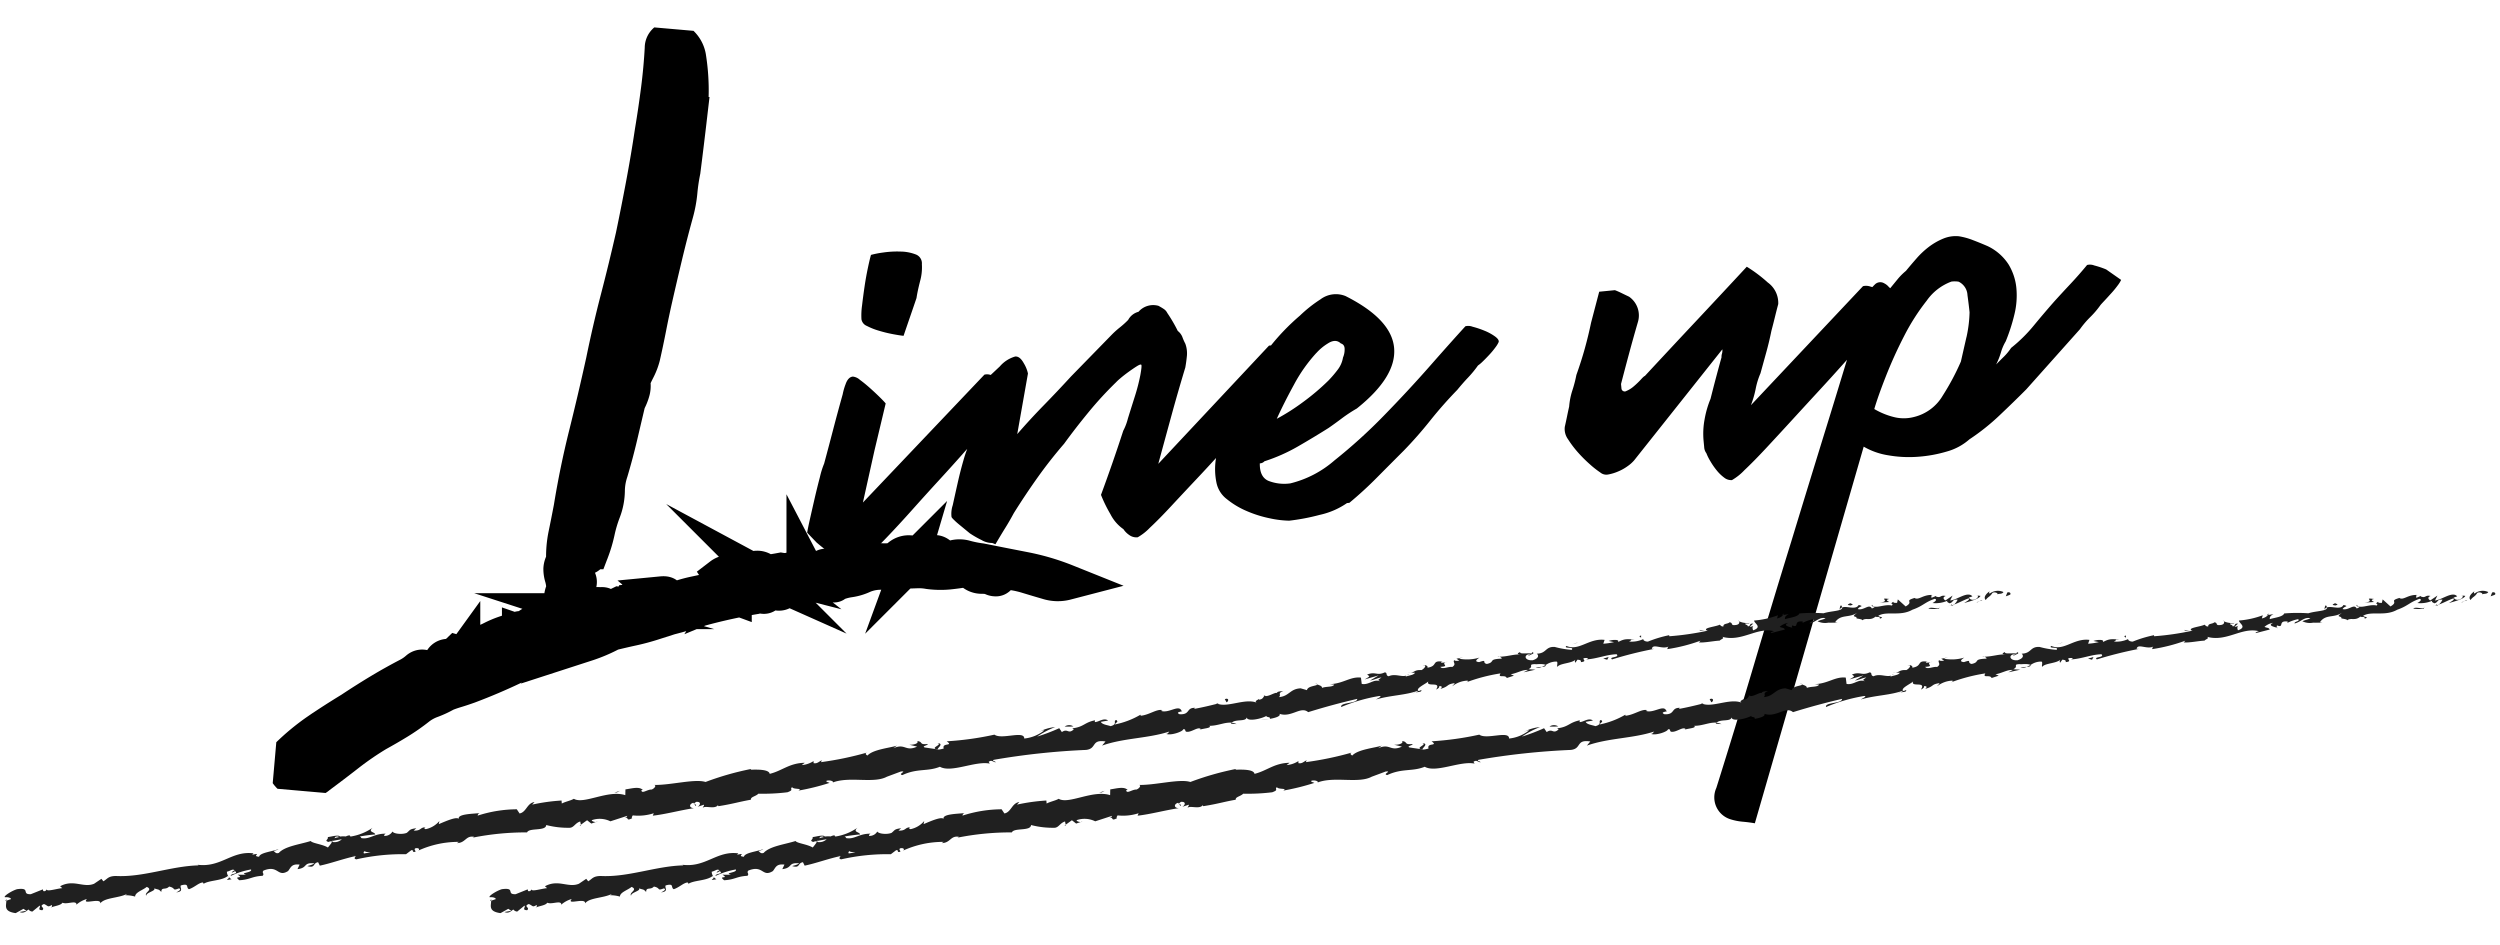 <svg xmlns="http://www.w3.org/2000/svg" xmlns:xlink="http://www.w3.org/1999/xlink" width="139.17" height="52.604" viewBox="0 0 139.17 52.604">
  <defs>
    <clipPath id="clip-path">
      <rect id="長方形_376" data-name="長方形 376" width="100.062" height="44.051" fill="none" stroke="rgba(0,0,0,0)" stroke-width="1"/>
    </clipPath>
    <clipPath id="clip-path-2">
      <rect id="長方形_382" data-name="長方形 382" width="111.915" height="16.228" fill="none"/>
    </clipPath>
  </defs>
  <g id="グループ_272" data-name="グループ 272" transform="translate(-1031.306 -953.94)">
    <g id="グループ_271" data-name="グループ 271" transform="translate(1050.302 953.94) rotate(5)">
      <g id="グループ_253" data-name="グループ 253" transform="translate(0 0.001)" clip-path="url(#clip-path)">
        <path id="パス_564" data-name="パス 564" d="M38.642,28.469a6.291,6.291,0,0,1-.891-.1,1.182,1.182,0,0,0-.921.218c-.139.056-.267.006-.387-.151q-.392-.419-.708.043a.377.377,0,0,1-.235.178l-.259.049c-.005-.029.01-.062.048-.1a.729.729,0,0,0,.092-.107c.023-.034.034-.058.031-.073s-.065-.025-.185-.032a4.692,4.692,0,0,0-.608-.02.8.8,0,0,0-.551.282.6.6,0,0,1,.333-.13,2.866,2.866,0,0,0,.35-.043q.44-.039.246.356c-.156-.031-.246,0-.273.1a.212.212,0,0,1-.17.167.474.474,0,0,1-.29-.236q-.1-.182-.388-.039a2.715,2.715,0,0,1-.76.12,1.3,1.3,0,0,0-.771.3,2.751,2.751,0,0,1-.971.428,1.788,1.788,0,0,1-1.12-.125q-.241-.088-.345.065c-.124.292-.3.437-.523.434a1.53,1.53,0,0,0-.665.147.207.207,0,0,1,.132-.249c.109-.051.123-.142.038-.275a1.637,1.637,0,0,0-.64.165,1.264,1.264,0,0,1-.648.122c-.312.088-.619.161-.921.218s-.61.129-.921.218q-.006-.267.318-.328a1.47,1.47,0,0,1,.556-.015.56.56,0,0,0-.564-.029,1.354,1.354,0,0,1-.576.153.9.9,0,0,1-.6.157.773.773,0,0,0-.589.2c.079.1.159.134.241.089a.827.827,0,0,1,.251-.092.9.9,0,0,0,.428-.1.353.353,0,0,1,.417.078l-.691.13c-.042.1-.1.146-.174.145a.3.3,0,0,0-.19.058c.142.122.188.211.139.264a.8.8,0,0,1-.282.165q-.77.189-1.531.422a7.685,7.685,0,0,0-1.491.638A.3.3,0,0,1,21.388,32q.071-.214-.274-.15.1.07-.019.138l-.6.114a1.034,1.034,0,0,1-.581.243l-.476.089a.326.326,0,0,1-.274.208,3.239,3.239,0,0,1-.358,0q-.322.195-.916.485a1.234,1.234,0,0,1-.98.14q.062-.146.178-.123a.171.171,0,0,0,.186-.08.438.438,0,0,1,.519-.1.278.278,0,0,1,.1-.085.1.1,0,0,0,.045-.12c-.005-.029-.08-.03-.224,0a.444.444,0,0,0-.451.219.742.742,0,0,0-.5.093,1.35,1.35,0,0,1-.438.172c0-.15,0-.3.005-.448a2.376,2.376,0,0,1,.048-.456,6.7,6.7,0,0,1,.073-.685c.034-.216-.124-.379-.473-.493.043-.247.08-.485.112-.714s.054-.465.069-.707c.068.047.1.085.11.114.13.214.268.315.415.3s.244-.128.293-.345a7.617,7.617,0,0,0,.233-1.14,7.555,7.555,0,0,1,.233-1.14,3.275,3.275,0,0,0,.122-1.141,3.49,3.49,0,0,1,.086-1.09q.21-1.024.356-2.036t.3-2.07l.043-.008a2.7,2.7,0,0,0,.131-.494,1.14,1.14,0,0,0-.058-.548q.115-.334.253-.674a3.465,3.465,0,0,0,.2-.709q.113-.826.2-1.649t.2-1.649q.17-1.24.348-2.436t.4-2.4a6.763,6.763,0,0,0,.113-1.184,10.826,10.826,0,0,1,.069-1.177q.062-1.577.106-3.129A11.759,11.759,0,0,0,19.98,2a1.347,1.347,0,0,0-.611-.869.5.5,0,0,0-.572-.071.478.478,0,0,0-.286.5q.038,1.157-.01,2.329t-.14,2.352q-.087,1.449-.233,2.93t-.319,2.946q-.246,1.791-.542,3.546t-.5,3.539q-.275,2.11-.6,4.163T15.688,27.5q-.078.776-.164,1.507a6,6,0,0,0,.009,1.475.827.827,0,0,0-.117.446,1.516,1.516,0,0,0,.1.428,2.584,2.584,0,0,1,.129.446.876.876,0,0,1-.013.4,1.071,1.071,0,0,0-.039.388c.009.133.02.265.03.4a.643.643,0,0,1-.086.374.692.692,0,0,1-.4.275.928.928,0,0,1,.082.32.286.286,0,0,1-.076.193c-.05.054-.166.068-.35.043-.065.131-.151.192-.256.183a1.2,1.2,0,0,0-.333.018,1.6,1.6,0,0,1,.565-.33c.052-.04.11-.087.174-.145s.036-.089-.085-.1a1.876,1.876,0,0,0-.989.454c-.047.068-.037.119.029.151a.291.291,0,0,0,.185.032l.016.086a.687.687,0,0,0-.169.054.737.737,0,0,1-.169.054.212.212,0,0,1-.182.1.208.208,0,0,0-.183.1.089.089,0,0,1-.069-.009.088.088,0,0,0-.069-.009c.036-.126.092-.181.17-.166a.236.236,0,0,0,.195-.037c-.085-.134-.163-.186-.231-.158a2.078,2.078,0,0,0-.225.109,5.4,5.4,0,0,0-1.236.568,5.487,5.487,0,0,1-1.192.559.807.807,0,0,0-.23.2c-.073.088-.039.194.1.316l-.259.049a.13.13,0,0,1-.078.059l-.235.178c-.1-.07-.12-.119-.051-.147a.4.4,0,0,0,.174-.145.14.14,0,0,0-.111-.114.734.734,0,0,1-.49.249q-.307.035-.371.405l.274-.208q.117-.089.33.095a.46.46,0,0,0-.316.1c-.119.082-.231.162-.335.242s-.2.15-.3.212a.2.2,0,0,1-.241.023q-.412-.281-.655-.034a2.663,2.663,0,0,1-.444.374q-.8.508-1.547,1.051T4.437,39.771q-.9.661-1.719,1.33A12.487,12.487,0,0,0,1.17,42.622a.618.618,0,0,0-.086.732,1,1,0,0,0,.825.583,1.187,1.187,0,0,0,1.052-.354q.767-.68,1.491-1.354A16.835,16.835,0,0,1,6,40.953q.557-.373,1.087-.764A11.364,11.364,0,0,0,8.151,39.3a2.744,2.744,0,0,1,.7-.466,5.389,5.389,0,0,0,.747-.431c.19-.1.39-.185.6-.269s.421-.177.642-.278q1.231-.59,2.4-1.278a12.3,12.3,0,0,1,2.518-1.122q.718-.224,1.4-.509a8.661,8.661,0,0,0,1.362-.726q.589-.2,1.139-.371t1.13-.414a8.242,8.242,0,0,1,.87-.365q.42-.145.836-.313a30.54,30.54,0,0,1,3.792-1.249.987.987,0,0,1,.457-.064c.167.013.249-.144.247-.472-.016-.086,0-.105.057-.055a1.736,1.736,0,0,0,.184.144.468.468,0,0,0,.361.134.346.346,0,0,0,.3-.212q.247-.583.756-.5a2.8,2.8,0,0,0,.973-.183,1.046,1.046,0,0,1,.994.171.039.039,0,0,0,.035-.051,3.094,3.094,0,0,1,.792-.305,2.655,2.655,0,0,0,.749-.3,2.528,2.528,0,0,1,1.155-.284,3.345,3.345,0,0,0,1.128-.189c.235-.015.462-.036.681-.061a3.043,3.043,0,0,1,.648-.01,4.895,4.895,0,0,0,1.1-.073q.519-.1,1.072-.246a.785.785,0,0,0,.257.175.768.768,0,0,0,.52.148,2.214,2.214,0,0,1,.538.011.418.418,0,0,0,.258.063c.1,0,.17-.085.2-.239a1.474,1.474,0,0,1,.817-.176,5.568,5.568,0,0,1,.735.108q.56.119,1.14.233a1.86,1.86,0,0,0,1.04-.061,12.86,12.86,0,0,0-2.418-.485q-1.231-.128-2.42-.262M16.458,26.6q.118-1.274.366-2.574.094-.689.189-1.377a7.1,7.1,0,0,1,.326-1.359c.027-.333.068-.668.124-1.007a5.293,5.293,0,0,1,.262-.989,2.333,2.333,0,0,1,.015-.987q.114-.468.24-.985a1.45,1.45,0,0,1-.007-.513c.027-.169.054-.346.079-.53.012-.092.025-.184.038-.275a.4.4,0,0,1,.175-.257.252.252,0,0,1-.088-.229,1.307,1.307,0,0,1,.085-.262,2.885,2.885,0,0,1,.118-.559.645.645,0,0,1,.04-.5.613.613,0,0,1,0-.268c.07-.1.113-.111.13-.024.119.157.128.289.03.4-.013.092-.027.177-.041.254s-.031.162-.042.254q-.011.181-.024.586t-.151.386a.214.214,0,0,1,.066.234c-.03.08-.065.169-.107.266q-.04.5-.143,1.145a1.263,1.263,0,0,1-.075.909,2.114,2.114,0,0,0-.2.933.683.683,0,0,1-.041.5.321.321,0,0,0,.035.306.269.269,0,0,1-.008.315.184.184,0,0,0-.019.138.444.444,0,0,1-.033.3.751.751,0,0,0-.086.262l-.035.051a.389.389,0,0,0-.076.193.4.4,0,0,1-.075.194q-.113.826-.184,1.645a13.759,13.759,0,0,1-.234,1.61q-.177.972-.286,1.933t-.242,1.925l-.137.7a.692.692,0,0,0-.162-.149q.066-1.309.186-2.585m-1.934,8.282-.433.081a.858.858,0,0,1-.494.227q.029-.319.478-.314l.365-.2a.252.252,0,0,1,.181.01c.05.109.018.176-.1.2m3.123-1.236a.359.359,0,0,1-.272-.016c.03-.155.1-.22.21-.2a.662.662,0,0,0,.25.02l.032.173a.352.352,0,0,0-.22.019m1.183-.49c-.035.051-.076.111-.123.18a.648.648,0,0,0-.437.059.466.466,0,0,1-.453-.027.693.693,0,0,1,.469-.244.837.837,0,0,0,.476-.2c.079.1.1.183.067.234m2.483-.713a.882.882,0,0,0-.483.046,2.983,2.983,0,0,1-.467.133,1.151,1.151,0,0,0-.61.2.648.648,0,0,1-.643.031.988.988,0,0,1,.6-.247,1.2,1.2,0,0,0,.611-.2c.138-.056.271-.1.4-.142s.26-.086.4-.142l.18.123q.077.053.015.2m3.8-.826a.393.393,0,0,0-.285.031q.1-.2.53-.278-.082.283-.245.247m-.009-.647.392-.3q.156-.12.414.057a1.262,1.262,0,0,1-.805.241m2.408-.52q-.5.2-.55.17l-.864.162c.03-.155.092-.226.184-.213a.835.835,0,0,0,.267-.006c.036-.126.109-.17.222-.131a.256.256,0,0,0,.281-.053,1.8,1.8,0,0,1,1.107-.3,1.962,1.962,0,0,1-.646.367m5.443-1.269q.278-.186.432-.081l.032.173c-.105.079-.259.048-.465-.092" transform="translate(-0.45 -0.45)" stroke="rgba(0,0,0,0)" stroke-width="1"/>
        <path id="パス_565" data-name="パス 565" d="M38.642,28.469a6.291,6.291,0,0,1-.891-.1,1.182,1.182,0,0,0-.921.218c-.139.056-.267.006-.387-.151q-.392-.419-.708.043a.377.377,0,0,1-.235.178l-.259.049c-.005-.029.01-.062.048-.1a.729.729,0,0,0,.092-.107c.023-.034.034-.058.031-.073s-.065-.025-.185-.032a4.692,4.692,0,0,0-.608-.02.8.8,0,0,0-.551.282.6.6,0,0,1,.333-.13,2.866,2.866,0,0,0,.35-.043q.44-.039.246.356c-.156-.031-.246,0-.273.1a.212.212,0,0,1-.17.167.474.474,0,0,1-.29-.236q-.1-.182-.388-.039a2.715,2.715,0,0,1-.76.12,1.3,1.3,0,0,0-.771.3,2.751,2.751,0,0,1-.971.428,1.788,1.788,0,0,1-1.12-.125q-.241-.088-.345.065c-.124.292-.3.437-.523.434a1.53,1.53,0,0,0-.665.147.207.207,0,0,1,.132-.249c.109-.051.123-.142.038-.275a1.637,1.637,0,0,0-.64.165,1.264,1.264,0,0,1-.648.122c-.312.088-.619.161-.921.218s-.61.129-.921.218q-.006-.267.318-.328a1.47,1.47,0,0,1,.556-.015.56.56,0,0,0-.564-.029,1.354,1.354,0,0,1-.576.153.9.9,0,0,1-.6.157.773.773,0,0,0-.589.2c.079.1.159.134.241.089a.827.827,0,0,1,.251-.092.9.9,0,0,0,.428-.1.353.353,0,0,1,.417.078l-.691.13c-.042.1-.1.146-.174.145a.3.3,0,0,0-.19.058c.142.122.188.211.139.264a.8.8,0,0,1-.282.165q-.77.189-1.531.422a7.685,7.685,0,0,0-1.491.638A.3.3,0,0,1,21.388,32q.071-.214-.274-.15.1.07-.019.138l-.6.114a1.034,1.034,0,0,1-.581.243l-.476.089a.326.326,0,0,1-.274.208,3.239,3.239,0,0,1-.358,0q-.322.195-.916.485a1.234,1.234,0,0,1-.98.14q.062-.146.178-.123a.171.171,0,0,0,.186-.08.438.438,0,0,1,.519-.1.278.278,0,0,1,.1-.085.1.1,0,0,0,.045-.12c-.005-.029-.08-.03-.224,0a.444.444,0,0,0-.451.219.742.742,0,0,0-.5.093,1.35,1.35,0,0,1-.438.172c0-.15,0-.3.005-.448a2.376,2.376,0,0,1,.048-.456,6.7,6.7,0,0,1,.073-.685c.034-.216-.124-.379-.473-.493.043-.247.08-.485.112-.714s.054-.465.069-.707c.068.047.1.085.11.114.13.214.268.315.415.3s.244-.128.293-.345a7.617,7.617,0,0,0,.233-1.14,7.555,7.555,0,0,1,.233-1.14,3.275,3.275,0,0,0,.122-1.141,3.49,3.49,0,0,1,.086-1.09q.21-1.024.356-2.036t.3-2.07l.043-.008a2.7,2.7,0,0,0,.131-.494,1.14,1.14,0,0,0-.058-.548q.115-.334.253-.674a3.465,3.465,0,0,0,.2-.709q.113-.826.2-1.649t.2-1.649q.17-1.24.348-2.436t.4-2.4a6.763,6.763,0,0,0,.113-1.184,10.826,10.826,0,0,1,.069-1.177q.062-1.577.106-3.129A11.759,11.759,0,0,0,19.98,2a1.347,1.347,0,0,0-.611-.869.5.5,0,0,0-.572-.071.478.478,0,0,0-.286.5q.038,1.157-.01,2.329t-.14,2.352q-.087,1.449-.233,2.93t-.319,2.946q-.246,1.791-.542,3.546t-.5,3.539q-.275,2.11-.6,4.163T15.688,27.5q-.078.776-.164,1.507a6,6,0,0,0,.009,1.475.827.827,0,0,0-.117.446,1.516,1.516,0,0,0,.1.428,2.584,2.584,0,0,1,.129.446.876.876,0,0,1-.013.4,1.071,1.071,0,0,0-.039.388c.009.133.02.265.03.4a.643.643,0,0,1-.086.374.692.692,0,0,1-.4.275.928.928,0,0,1,.082.32.286.286,0,0,1-.076.193c-.05.054-.166.068-.35.043-.065.131-.151.192-.256.183a1.2,1.2,0,0,0-.333.018,1.6,1.6,0,0,1,.565-.33c.052-.04.11-.087.174-.145s.036-.089-.085-.1a1.876,1.876,0,0,0-.989.454c-.047.068-.037.119.029.151a.291.291,0,0,0,.185.032l.016.086a.687.687,0,0,0-.169.054.737.737,0,0,1-.169.054.212.212,0,0,1-.182.1.208.208,0,0,0-.183.1.089.089,0,0,1-.069-.009.088.088,0,0,0-.069-.009c.036-.126.092-.181.17-.166a.236.236,0,0,0,.195-.037c-.085-.134-.163-.186-.231-.158a2.078,2.078,0,0,0-.225.109,5.4,5.4,0,0,0-1.236.568,5.487,5.487,0,0,1-1.192.559.807.807,0,0,0-.23.2c-.073.088-.039.194.1.316l-.259.049a.13.13,0,0,1-.078.059l-.235.178c-.1-.07-.12-.119-.051-.147a.4.4,0,0,0,.174-.145.14.14,0,0,0-.111-.114.734.734,0,0,1-.49.249q-.307.035-.371.405l.274-.208q.117-.089.33.095a.46.46,0,0,0-.316.1c-.119.082-.231.162-.335.242s-.2.15-.3.212a.2.2,0,0,1-.241.023q-.412-.281-.655-.034a2.663,2.663,0,0,1-.444.374q-.8.508-1.547,1.051T4.437,39.771q-.9.661-1.719,1.33A12.487,12.487,0,0,0,1.17,42.622a.618.618,0,0,0-.086.732,1,1,0,0,0,.825.583,1.187,1.187,0,0,0,1.052-.354q.767-.68,1.491-1.354A16.835,16.835,0,0,1,6,40.953q.557-.373,1.087-.764A11.364,11.364,0,0,0,8.151,39.3a2.744,2.744,0,0,1,.7-.466,5.389,5.389,0,0,0,.747-.431c.19-.1.39-.185.6-.269s.421-.177.642-.278q1.231-.59,2.4-1.278a12.3,12.3,0,0,1,2.518-1.122q.718-.224,1.4-.509a8.661,8.661,0,0,0,1.362-.726q.589-.2,1.139-.371t1.13-.414a8.242,8.242,0,0,1,.87-.365q.42-.145.836-.313a30.54,30.54,0,0,1,3.792-1.249.987.987,0,0,1,.457-.064c.167.013.249-.144.247-.472-.016-.086,0-.105.057-.055a1.736,1.736,0,0,0,.184.144.468.468,0,0,0,.361.134.346.346,0,0,0,.3-.212q.247-.583.756-.5a2.8,2.8,0,0,0,.973-.183,1.046,1.046,0,0,1,.994.171.039.039,0,0,0,.035-.051,3.094,3.094,0,0,1,.792-.305,2.655,2.655,0,0,0,.749-.3,2.528,2.528,0,0,1,1.155-.284,3.345,3.345,0,0,0,1.128-.189c.235-.015.462-.036.681-.061a3.043,3.043,0,0,1,.648-.01,4.895,4.895,0,0,0,1.1-.073q.519-.1,1.072-.246a.785.785,0,0,0,.257.175.768.768,0,0,0,.52.148,2.214,2.214,0,0,1,.538.011.418.418,0,0,0,.258.063c.1,0,.17-.085.2-.239a1.474,1.474,0,0,1,.817-.176,5.568,5.568,0,0,1,.735.108q.56.119,1.14.233a1.86,1.86,0,0,0,1.04-.061,12.86,12.86,0,0,0-2.418-.485Q39.831,28.6,38.642,28.469ZM16.458,26.6q.118-1.274.366-2.574.094-.689.189-1.377a7.1,7.1,0,0,1,.326-1.359c.027-.333.068-.668.124-1.007a5.293,5.293,0,0,1,.262-.989,2.333,2.333,0,0,1,.015-.987q.114-.468.24-.985a1.45,1.45,0,0,1-.007-.513c.027-.169.054-.346.079-.53.012-.092.025-.184.038-.275a.4.4,0,0,1,.175-.257.252.252,0,0,1-.088-.229,1.307,1.307,0,0,1,.085-.262,2.885,2.885,0,0,1,.118-.559.645.645,0,0,1,.04-.5.613.613,0,0,1,0-.268c.07-.1.113-.111.13-.024.119.157.128.289.03.4-.013.092-.027.177-.041.254s-.031.162-.042.254q-.011.181-.024.586t-.151.386a.214.214,0,0,1,.066.234c-.03.08-.065.169-.107.266q-.04.5-.143,1.145a1.263,1.263,0,0,1-.075.909,2.114,2.114,0,0,0-.2.933.683.683,0,0,1-.041.5.321.321,0,0,0,.035.306.269.269,0,0,1-.008.315.184.184,0,0,0-.019.138.444.444,0,0,1-.033.3.751.751,0,0,0-.086.262l-.035.051a.389.389,0,0,0-.076.193.4.4,0,0,1-.075.194q-.113.826-.184,1.645a13.759,13.759,0,0,1-.234,1.61q-.177.972-.286,1.933t-.242,1.925l-.137.7a.692.692,0,0,0-.162-.149Q16.338,27.872,16.458,26.6Zm-1.934,8.282-.433.081a.858.858,0,0,1-.494.227q.029-.319.478-.314l.365-.2a.252.252,0,0,1,.181.01C14.671,34.79,14.639,34.857,14.524,34.878Zm3.123-1.236a.359.359,0,0,1-.272-.016c.03-.155.1-.22.21-.2a.662.662,0,0,0,.25.02l.032.173A.352.352,0,0,0,17.647,33.643Zm1.183-.49c-.035.051-.076.111-.123.18a.648.648,0,0,0-.437.059.466.466,0,0,1-.453-.027.693.693,0,0,1,.469-.244.837.837,0,0,0,.476-.2C18.843,33.023,18.865,33.1,18.83,33.152Zm2.483-.713a.882.882,0,0,0-.483.046,2.983,2.983,0,0,1-.467.133,1.151,1.151,0,0,0-.61.2.648.648,0,0,1-.643.031.988.988,0,0,1,.6-.247,1.2,1.2,0,0,0,.611-.2c.138-.056.271-.1.4-.142s.26-.086.4-.142l.18.123Q21.375,32.294,21.313,32.44Zm3.8-.826a.393.393,0,0,0-.285.031q.1-.2.53-.278Q25.28,31.649,25.117,31.613Zm-.009-.647.392-.3q.156-.12.414.057A1.262,1.262,0,0,1,25.108,30.967Zm2.408-.52q-.5.2-.55.17l-.864.162c.03-.155.092-.226.184-.213a.835.835,0,0,0,.267-.006c.036-.126.109-.17.222-.131a.256.256,0,0,0,.281-.053,1.8,1.8,0,0,1,1.107-.3A1.962,1.962,0,0,1,27.516,30.447Zm5.443-1.269q.278-.186.432-.081l.032.173C33.319,29.349,33.165,29.319,32.959,29.178Z" transform="translate(-0.45 -0.45)" fill="none" stroke="#000" stroke-miterlimit="10" stroke-width="2"/>
        <path id="パス_566" data-name="パス 566" d="M56.285,51.579c-.15,0-.29,0-.423.013a.952.952,0,0,0-.5.3,5.261,5.261,0,0,1,.544-.08.575.575,0,0,0,.382-.228" transform="translate(-24.918 -23.217)" stroke="rgba(0,0,0,0)" stroke-width="1"/>
        <path id="パス_567" data-name="パス 567" d="M54.962,51.844a1.225,1.225,0,0,0-.3-.056.321.321,0,0,0-.225.11l.032.173a.431.431,0,0,0,.494-.227" transform="translate(-24.503 -23.312)" stroke="rgba(0,0,0,0)" stroke-width="1"/>
        <path id="パス_568" data-name="パス 568" d="M33.751,56.616q-.264.026-.328.4a2.421,2.421,0,0,0,.5-.184l.281-.053a.911.911,0,0,0,.273-.1.334.334,0,0,0,.29-.122.329.329,0,0,1,.29-.122,3.706,3.706,0,0,0,.632-.208,9.63,9.63,0,0,0,2.32-.749c-.126-.036-.229-.068-.309-.1a.4.4,0,0,0-.207-.028,12.477,12.477,0,0,1-1.65.623q-.826.245-1.667.537a1.39,1.39,0,0,1-.428.1" transform="translate(-15.045 -24.915)" stroke="rgba(0,0,0,0)" stroke-width="1"/>
        <path id="パス_569" data-name="パス 569" d="M53.032,52.125a1.643,1.643,0,0,1-.657.079,1.41,1.41,0,0,0-.691.13,1.337,1.337,0,0,0,1.348-.208" transform="translate(-23.265 -23.463)" stroke="rgba(0,0,0,0)" stroke-width="1"/>
        <path id="パス_570" data-name="パス 570" d="M58.232,51.284a.479.479,0,0,1-.233.067.459.459,0,0,0-.234.066c.228.106.384.062.467-.133" transform="translate(-26.002 -23.085)" stroke="rgba(0,0,0,0)" stroke-width="1"/>
        <path id="パス_571" data-name="パス 571" d="M55.585,24.717a3.631,3.631,0,0,0,.688.206,7.192,7.192,0,0,0,.783.122c.258.026.462.04.612.042q.126-.515.267-1.079t.267-1.079q.021-.362.114-.939a2.875,2.875,0,0,0,.02-.966.527.527,0,0,0-.387-.509,2.422,2.422,0,0,0-.843-.087,5.379,5.379,0,0,0-.959.135,5.271,5.271,0,0,0-.679.195q-.047.233-.108.736c-.041.337-.073.685-.094,1.046s-.037.716-.047,1.06a3.9,3.9,0,0,0,.034.777.488.488,0,0,0,.332.34" transform="translate(-24.854 -9.193)" stroke="rgba(0,0,0,0)" stroke-width="1"/>
        <path id="パス_572" data-name="パス 572" d="M65.565,26.731q-.682.889-1.374,1.734t-1.331,1.727l.3-3.412a1.839,1.839,0,0,0-.282-.551q-.251-.377-.51-.329a1.767,1.767,0,0,0-.8.62c-.179.2-.333.375-.467.521a.6.6,0,0,0-.35.013l-6.118,7.681.388-2.936.394-2.669q-.111-.114-.376-.332t-.577-.451c-.208-.155-.405-.289-.59-.4a.686.686,0,0,0-.408-.147c-.173.032-.294.183-.363.449a3.392,3.392,0,0,0-.114.581q-.2,1.067-.36,2.014t-.333,1.92a4.729,4.729,0,0,0-.169.77q-.107.624-.2,1.291t-.17,1.239c-.048.382-.068.588-.063.616q.375.332.589.516l.719.492q.154.106.664.434t.681.3A1.94,1.94,0,0,0,55,37.866q.484-.516,1.1-1.281t1.314-1.7q.7-.936,1.344-1.774T59.9,31.6c.093-.127.178-.241.258-.346a6.662,6.662,0,0,0-.156.663q-.115.581-.208,1.27t-.166,1.261a1.5,1.5,0,0,0-.012.651q.008.044.167.17c.1.085.217.168.338.25s.239.164.359.246l.23.158a5.532,5.532,0,0,0,.687.318,1.173,1.173,0,0,0,.6.111l.188.054c.172-.36.327-.68.47-.961s.274-.566.4-.858q.556-1.088,1.151-2.1t1.3-1.989q.545-.908,1.195-1.857a20.362,20.362,0,0,1,1.384-1.8,2.809,2.809,0,0,1,.222-.244q.188-.191.42-.392t.426-.349c.131-.1.213-.136.247-.114s.034.218,0,.582a10.379,10.379,0,0,1-.2,1.2q-.146.655-.278,1.26a3.1,3.1,0,0,1-.2.709q-.42,1.823-.923,3.663a7.681,7.681,0,0,0,.618,1.025,2.254,2.254,0,0,0,.793.768,1.18,1.18,0,0,0,.345.293.674.674,0,0,0,.487.087,2.969,2.969,0,0,0,.627-.588q.462-.511,1.076-1.3t1.317-1.679c.327-.413.636-.814.938-1.209a3.716,3.716,0,0,0,.143,1.364,1.529,1.529,0,0,0,.653.862,4.622,4.622,0,0,0,1.159.565,6.474,6.474,0,0,0,1.306.291,5.624,5.624,0,0,0,1.1.039,11.661,11.661,0,0,0,1.657-.468,4.267,4.267,0,0,0,1.463-.789l.13-.025a20.883,20.883,0,0,0,1.411-1.54q.729-.875,1.352-1.618.69-.845,1.318-1.791T87.051,25.6q.28-.411.533-.727a6.089,6.089,0,0,0,.492-.719,2.038,2.038,0,0,0,.245-.247c.11-.125.224-.266.345-.422a4.384,4.384,0,0,0,.3-.437,1.4,1.4,0,0,0,.146-.3c.013-.092-.065-.189-.233-.291a2.8,2.8,0,0,0-.61-.266,4.914,4.914,0,0,0-.679-.163.654.654,0,0,0-.4.009q-.682.889-1.769,2.368T83.093,27.4a29.158,29.158,0,0,1-2.511,2.709,5.845,5.845,0,0,1-2.337,1.49,2.419,2.419,0,0,1-1.237-.036c-.334-.116-.52-.424-.554-.925A.361.361,0,0,0,76.7,30.5a9.624,9.624,0,0,0,1.783-.984q.831-.581,1.614-1.176.347-.289.692-.6a8.289,8.289,0,0,1,.779-.616q2.049-1.951,1.775-3.532T80.4,20.945a1.424,1.424,0,0,0-1.375.3,7.5,7.5,0,0,0-1.064,1.005A12.305,12.305,0,0,0,76.5,24.046a.238.238,0,0,0-.114.026l-5.56,7.084q.241-1.342.494-2.732t.537-2.74c.019-.212.03-.431.032-.655a1.548,1.548,0,0,0-.147-.666,2.962,2.962,0,0,1-.2-.365.787.787,0,0,0-.28-.305,8.3,8.3,0,0,0-.67-.948.551.551,0,0,0-.218-.205c-.1-.056-.2-.1-.3-.146a1.079,1.079,0,0,0-1.083.427.908.908,0,0,0-.533.5,4.869,4.869,0,0,1-.428.46,5.021,5.021,0,0,0-.428.461m11.453,0a2.845,2.845,0,0,1,.584-.58q.41-.322.725-.069c.155.031.236.142.242.335a1.089,1.089,0,0,1-.052.435,1.523,1.523,0,0,1-.245.718,6.289,6.289,0,0,1-.443.62,12.613,12.613,0,0,1-1.3,1.317,11.927,11.927,0,0,1-1.388,1.066q.321-.91.791-1.983a8.616,8.616,0,0,1,1.083-1.859" transform="translate(-23.265 -9.399)" stroke="rgba(0,0,0,0)" stroke-width="1"/>
        <path id="パス_573" data-name="パス 573" d="M156.429,10.683a4.922,4.922,0,0,0-.68-.163.658.658,0,0,0-.4.008q-.387.566-.819,1.116t-.828,1.072q-.534.727-1.027,1.446a8.241,8.241,0,0,1-1.136,1.332,3.106,3.106,0,0,1-.351.514q-.184.214-.4.478a3.792,3.792,0,0,0,.206-.687,2.673,2.673,0,0,1,.214-.644,10.141,10.141,0,0,0,.345-1.5,4.411,4.411,0,0,0-.013-1.5,3.1,3.1,0,0,0-.554-1.283,2.836,2.836,0,0,0-1.244-.907q-.43-.143-.855-.264a3.729,3.729,0,0,0-.787-.143,1.8,1.8,0,0,0-.856.206,3.581,3.581,0,0,0-.752.522,4.649,4.649,0,0,0-.629.7q-.285.389-.531.748a3.343,3.343,0,0,0-.42.5l-.368.539a1.135,1.135,0,0,1-.133-.109.806.806,0,0,0-.227-.136.421.421,0,0,0-.515.119c-.045.049-.082.1-.122.15-.033-.005-.066-.014-.1-.018a.732.732,0,0,0-.423.012l-5.637,7.143a5.528,5.528,0,0,0,.184-.929,4.166,4.166,0,0,1,.191-.886q.11-.6.221-1.2t.178-1.2q.065-.37.125-.762t.125-.762a1.4,1.4,0,0,0-.685-1.146,7.947,7.947,0,0,0-1.241-.773q-1.262,1.624-2.561,3.277t-2.561,3.277c-.03.006-.1.078-.205.218a4.636,4.636,0,0,1-.35.4,1.536,1.536,0,0,1-.392.3.181.181,0,0,1-.288-.1l-.048-.259q.148-.878.3-1.734t.336-1.785a1.27,1.27,0,0,0-.614-1.361c-.161-.059-.305-.114-.434-.164s-.256-.093-.382-.129l-.778.146-.086.016-.3,1.756q-.087.732-.22,1.451t-.341,1.518a7.152,7.152,0,0,1-.148.878,3.876,3.876,0,0,0-.1.913q-.038.275-.071.572c-.023.2-.047.389-.072.572a.97.97,0,0,0,.238.671,5.714,5.714,0,0,0,.621.688,7.48,7.48,0,0,0,.718.6,5.091,5.091,0,0,0,.612.4.525.525,0,0,0,.461.07,2.533,2.533,0,0,0,.52-.21,2.576,2.576,0,0,0,.5-.339,1.954,1.954,0,0,0,.336-.354l4.355-6.589a.66.66,0,0,1,0,.246.533.533,0,0,0-.007.2q-.111.6-.208,1.157t-.2,1.2a5.359,5.359,0,0,0-.229,1.161,4.308,4.308,0,0,0,.047,1.2l.064.346a.622.622,0,0,0,.151.329,2.733,2.733,0,0,0,.258.421,3.98,3.98,0,0,0,.4.483,2.243,2.243,0,0,0,.448.363.621.621,0,0,0,.443.1,3.08,3.08,0,0,0,.646-.614q.479-.537,1.093-1.324t1.314-1.7q.7-.913,1.348-1.752t1.13-1.487c.1-.131.184-.246.265-.354-.229,1.077-.453,2.145-.687,3.229q-.766,3.544-1.524,7.131-.765,3.544-1.475,7.032t-1.483,6.989A1.274,1.274,0,0,0,138.272,43a3.157,3.157,0,0,0,.685.073q.358,0,.676.029l4.209-21.415a3.926,3.926,0,0,0,1.41.361,6.678,6.678,0,0,0,1.644-.063,7.437,7.437,0,0,0,1.575-.43,3.179,3.179,0,0,0,1.195-.784,12.164,12.164,0,0,0,1.557-1.478q.738-.831,1.359-1.575l2.681-3.591a5.071,5.071,0,0,1,.513-.723,4.967,4.967,0,0,0,.513-.723c.023-.034.089-.121.2-.261s.221-.288.341-.445a5.05,5.05,0,0,0,.316-.462,1.642,1.642,0,0,0,.163-.322Zm-7.421,4.436q-.095.689-.189,1.377a13.513,13.513,0,0,1-.838,1.97,2.549,2.549,0,0,1-1.495,1.332,2.241,2.241,0,0,1-1.122.1,4.092,4.092,0,0,1-1.117-.349q.138-.7.479-1.857a24.125,24.125,0,0,1,.816-2.323,11.937,11.937,0,0,1,1.085-2.082,2.91,2.91,0,0,1,1.278-1.179,1.354,1.354,0,0,1,.4-.03.87.87,0,0,1,.556.7q.127.558.2.946a7.12,7.12,0,0,1-.051,1.4" transform="translate(-57.245 -4.305)" stroke="rgba(0,0,0,0)" stroke-width="1"/>
      </g>
    </g>
    <g id="グループ_270" data-name="グループ 270" transform="matrix(1, -0.017, 0.017, 1, 1031.306, 988.551)">
      <g id="グループ_260" data-name="グループ 260" transform="translate(0 0)" clip-path="url(#clip-path-2)">
        <path id="パス_608" data-name="パス 608" d="M186.756.568c.051-.059,0-.171-.157-.125l-.087.213Z" transform="translate(-74.861 -0.173)" fill="#202020"/>
        <path id="パス_609" data-name="パス 609" d="M184.827.3c-.177.122-.374.32-.225.482.162-.215.219-.142.391-.4.159-.046.292.023.275.1.05-.059.258.008.328-.128a.742.742,0,0,0-.763.073c-.066-.035-.015-.094-.006-.132" transform="translate(-74.073 -0.112)" fill="#202020"/>
        <path id="パス_610" data-name="パス 610" d="M158.457,3.488l.105.009a.307.307,0,0,0-.105-.009" transform="translate(-63.6 -1.4)" fill="#202020"/>
        <path id="パス_611" data-name="パス 611" d="M142.019,5.558c.074-.015.1-.039.1-.057-.068.023-.123.043-.1.057" transform="translate(-57.001 -2.208)" fill="#202020"/>
        <path id="パス_612" data-name="パス 612" d="M139.17,5.619c.037,0,.068,0,.1,0a.114.114,0,0,0-.1,0" transform="translate(-55.859 -2.25)" fill="#202020"/>
        <path id="パス_613" data-name="パス 613" d="M158.275,3.472,158,3.447c-.01.066.141.029.271.025" transform="translate(-63.418 -1.383)" fill="#202020"/>
        <path id="パス_614" data-name="パス 614" d="M181.471,1.558a.439.439,0,0,0,.135-.071c-.044.014-.087.028-.131.039a.2.2,0,0,1,0,.032" transform="translate(-72.837 -0.597)" fill="#202020"/>
        <path id="パス_615" data-name="パス 615" d="M165.654,2.147l.08-.011a.48.48,0,0,0,.055-.089Z" transform="translate(-66.489 -0.821)" fill="#202020"/>
        <path id="パス_616" data-name="パス 616" d="M171.133,1.389c-.076,0-.079.174-.1.25a.239.239,0,0,1,.148-.137.243.243,0,0,0-.05-.113" transform="translate(-68.649 -0.557)" fill="#202020"/>
        <path id="パス_617" data-name="パス 617" d="M180.069.628l.09-.036c-.023.01-.063.023-.09.036" transform="translate(-72.275 -0.237)" fill="#202020"/>
        <path id="パス_618" data-name="パス 618" d="M161.646,2.671a.133.133,0,0,0-.038-.056.088.088,0,0,0,.038.056" transform="translate(-64.865 -1.049)" fill="#202020"/>
        <path id="パス_619" data-name="パス 619" d="M6.677,26.435a.144.144,0,0,0,0-.029c-.017.019-.022.032,0,.029" transform="translate(-2.673 -10.599)" fill="#202020"/>
        <path id="パス_620" data-name="パス 620" d="M.061,25.9l.052-.016a.559.559,0,0,0,0-.1Z" transform="translate(-0.024 -10.35)" fill="#202020"/>
        <path id="パス_621" data-name="パス 621" d="M133.993,5.973h.014c.078-.03.033-.02-.014,0" transform="translate(-53.781 -2.39)" fill="#202020"/>
        <path id="パス_622" data-name="パス 622" d="M86.847,12.755c.34.1-.493.264.011.362-.054-.059.4-.321-.011-.362" transform="translate(-34.795 -5.119)" fill="#202020"/>
        <path id="パス_623" data-name="パス 623" d="M181.231,1.59c-.044.008-.09.016-.136.021a.521.521,0,0,0,.136-.021" transform="translate(-72.686 -0.638)" fill="#202020"/>
        <path id="パス_624" data-name="パス 624" d="M86.969,13.36h0l.052.009-.052-.01" transform="translate(-34.907 -5.362)" fill="#202020"/>
        <path id="パス_625" data-name="パス 625" d="M122.2,7.8a.219.219,0,0,0,.082.063c0-.017-.024-.035-.082-.063" transform="translate(-49.048 -3.131)" fill="#202020"/>
        <path id="パス_626" data-name="パス 626" d="M130.969,6.966l-.133,0a.577.577,0,0,0,.133,0" transform="translate(-52.514 -2.794)" fill="#202020"/>
        <path id="パス_627" data-name="パス 627" d="M117.557,8.825a.339.339,0,0,0-.193.013.122.122,0,0,0,.032.016.179.179,0,0,1,.162-.029" transform="translate(-47.107 -3.539)" fill="#202020"/>
        <path id="パス_628" data-name="パス 628" d="M112.931,9.495a.507.507,0,0,0,.057.026l.089-.022Z" transform="translate(-45.327 -3.811)" fill="#202020"/>
        <path id="パス_629" data-name="パス 629" d="M20.955,24.217a.492.492,0,0,1-.152-.132c.06.113-.352.213.152.132" transform="translate(-8.309 -9.667)" fill="#202020"/>
        <path id="パス_630" data-name="パス 630" d="M181.4,1.45a.106.106,0,0,1-.075.084c.033-.007.063-.014.093-.022.005-.026,0-.05-.019-.062" transform="translate(-72.778 -0.582)" fill="#202020"/>
        <path id="パス_631" data-name="パス 631" d="M117.495,11.053l-.456.038a3.714,3.714,0,0,0,.456-.038" transform="translate(-46.976 -4.436)" fill="#202020"/>
        <path id="パス_632" data-name="パス 632" d="M55.175,19.507l-.1.035a.159.159,0,0,0,.1-.035" transform="translate(-22.105 -7.829)" fill="#202020"/>
        <path id="パス_633" data-name="パス 633" d="M114.589,11.419a.741.741,0,0,0-.271-.08.169.169,0,0,0-.047.05Z" transform="translate(-45.866 -4.551)" fill="#202020"/>
        <path id="パス_634" data-name="パス 634" d="M20.869,24.083v0" transform="translate(-8.376 -9.666)" fill="#202020"/>
        <path id="パス_635" data-name="パス 635" d="M9.568,15.455c.432-.055.172-.242.246-.381.506-.134.261.128.451.216.313-.1.532-.338.772-.363.023.034.071.04.023.093.315-.221,1.007-.149,1.372-.423a.134.134,0,0,1,.059.047.462.462,0,0,1-.1-.292c.193-.031.339-.189.432-.055-.119.012-.121.071-.17.124l.194-.091c.211.181-.266.11-.245.262a4.227,4.227,0,0,1,1.133-.341c.092.193-.7.166-.269.289l-.479-.011c.4.268-.287.017.089.311.624-.028.675-.2,1.3-.226.123-.131-.069-.159.054-.29.845-.323.758.411,1.362.053.148-.157.177-.421.653-.35l-.124.25c.6-.061.295-.375.941-.309-.1.105-.459.141-.365.156.43.123.268-.169.579-.213l.092.193c.631-.12,1.31-.363,2.008-.5-.031.065-.142.145.031.184a11.562,11.562,0,0,1,2.769-.239l.3-.22c.076-.008.152.059.074.1.342.02,0-.113.153-.2.188-.038.265.065.151.134a5.379,5.379,0,0,1,2.278-.451l-.114.068c.493,0,.5-.433.966-.333l-.081.043a15.14,15.14,0,0,1,3.03-.241c.117-.272,1.053-.033,1.072-.392a4.811,4.811,0,0,0,1.319.175c.227-.015.3-.265.578-.34l.032.181.351-.244.232.19.254-.083c-.105,0-.232-.051-.224-.106a1.345,1.345,0,0,1,1.034.081l.943-.289c-.011.077-.169.125-.29.189.489-.258.12.18.568-.057-.069-.032.019-.113.025-.152a2.776,2.776,0,0,0,1.176-.1l-.059.136c.72-.068,1.5-.271,2.3-.38-.3-.019-.26-.246-.028-.3l.121.18c.135-.14-.256-.038.036-.228.3-.019.232.192.069.278L39,11.075c.029.055-.051.1-.063.174.133-.141.656.107.843-.132l.029.054c.8-.11,1.157-.227,1.81-.328-.011-.169.25-.167.426-.329a11.1,11.1,0,0,0,1.616-.052c.4-.139.1-.157.268-.282.051.147.627.053.342.2a12.737,12.737,0,0,0,1.744-.4c-.1-.049-.215-.061-.166-.12.156-.047.371.013.359.089l-.04.022c.954-.365,2.338.125,3.079-.3l-.042.022.791-.279c.378-.026-.209.145.081.2.843-.376,1.394-.157,2.093-.427.623.37,1.983-.308,2.778-.128l-.058-.1c.181-.131.244.028.392.032-.032-.079-.226-.065-.112-.139a40.188,40.188,0,0,1,5.147-.464c.624-.058.276-.594,1.093-.452l-.195.227c1.219-.41,2.562-.349,3.76-.72-.067.056-.06.115-.18.131.278.107.958-.126.946-.243.193-.014.059.1.184.141.272.048.627-.272.785-.15.026.02-.066.056-.113.074.159-.093.791-.093.606-.234.471.014.87-.2,1.251-.15.214-.217.8-.022.84-.292,0,.273.837.1,1.11-.063-.086.095.265.049.166.177.332-.05.629-.142.552-.272.656.236,1.193-.429,1.595-.066.966-.281,1.865-.506,2.744-.693.005.272-.977.164-.9.439a9.317,9.317,0,0,1,2.123-.577c.221.007-.107.133-.173.189.826-.227,1.629-.2,2.357-.453,0,.026-.075.064-.149.1.147-.029.348-.009.315-.128l-.139.053c-.26-.144.534-.45.547-.547-.2.383.751-.016.415.48.093-.037.207-.111.174-.189.147,0,.2.045.066.157.519-.14.313-.243.792-.307.007.059-.087.1-.126.172a1.458,1.458,0,0,1,.865-.3c-.02.039.034.078-.087.095a9.583,9.583,0,0,1,1.918-.466c-.189.287.271.048.342.264l.4-.123-.18-.084c.359-.046.654-.252.973-.222l-.254.128.666-.136-.392-.031c.347-.165-.078-.275.408-.28-.094.036.359-.047.565.057h0a1,1,0,0,1,.613-.177c.079.061-.021.252.031.293.149-.21.833-.169,1.027-.4A.156.156,0,0,0,87.629,4l.126-.171c.172.025.2.045.186.141.5-.042-.2-.259.412-.22-.045.019-.02.038-.114.074.605-.02,1.139-.256,1.7-.258.193.2-.471.121-.26.283A21.7,21.7,0,0,1,92.046,3.3l-.145,0c.062-.329.591.076.957-.126-.092.037-.1.192-.079.153a9.424,9.424,0,0,0,1.838-.436l-.087.095c.318.029.818-.071,1.157-.081.087-.094.28-.108.148-.209,1.091.317,1.925-.52,2.89-.264-.109.016-.25.107-.163.1l.766-.183c-.08-.128-.113-.069-.291-.153a.919.919,0,0,1,.49-.216c-.337.139.034.22.2.275-.031-.038.014-.092,0-.133.439.187.029-.285.606-.2l-.019.076a2.273,2.273,0,0,1,.606-.2c.114.145-.211.1-.207.237.312-.053.578-.387.884-.268-.127.063-.319.09-.446.153a.948.948,0,0,0,.6.088h-.023l.543.01-.142-.031c.335-.468.789-.187,1.28-.532-.479.328-.065.16-.079.345.142.031.356.059.3.117.23-.18.433.056.757-.205.024.056.268-.032.232.122.318-.091-.091-.09-.074-.166.474-.268,1.211.075,1.894-.3.606-.2.694-.409,1.257-.587.208.065-.13.233-.13.233A1.62,1.62,0,0,0,108.4.9c-.053.059.014.093.114.145.235-.048.129-.233.455-.192a.87.87,0,0,1-.205.266c.273-.092.534-.239.817-.332.091.09-.153.177-.247.257.32-.091.831-.209.909-.383l-.217-.028c.118-.025.08.128,0,.169-.262.164-.411,0-.435-.055l.2-.066c-.26-.309-.821.17-1.24.208l.139-.271-.4.264c-.1-.051-.181-.181.019-.246-.315-.08-.251.125-.526.024-.031-.017-.02-.031,0-.044l-.281.114c.05-.06-.073-.168.111-.157-.542-.069-.817.3-1.039.143L106.627.7c-.713.184-.045.191-.559.479l-.429-.4-.045.191c-.076,0-.226.011-.208-.065-.261.163.058.072-.087.212-.383-.115-.982.216-1.1-.062-.11.156.359.058-.012.207-.153-.295-.437.115-.785.019.079-.174.4-.133.053-.23-.16.3-.648.03-.918.121.017.217-.591.174-1.046.31a8.84,8.84,0,0,0-1.336-.014l.008-.038c-.054.229-.506.251-.825.341-.005-.132.046-.192.214-.275l-.306.044a.594.594,0,0,1-.347.183l.054-.174a4.882,4.882,0,0,1-1.331.27c-.008.156.475.365-.064.544-.032-.08-.072-.217.068-.271a.476.476,0,0,1-.26.07l.2-.169c-.247-.028-.109.132-.3.146-.013-.117-.153-.063-.138-.16.047-.018.173.025.239-.031a1.125,1.125,0,0,1-.585-.1c.028.064.022.157-.133.195-.406.065-.159-.122-.4-.148-.087.1-.359.047-.341.223-.12.016-.153-.063-.205-.1-.2.107-.981.159-.717.312l.056,0c-.01,0-.022.007-.034.013h0a15.223,15.223,0,0,1-2.121.271l-.007-.059a6.6,6.6,0,0,0-1.178.333c-.121.017-.3-.068-.259-.144a1.509,1.509,0,0,1-.8.125c.3-.146-.121-.075.311-.12-.412.006-.518-.075-.931.146.128-.171-.332-.146-.518-.075l.3.068a3.442,3.442,0,0,1-.6.079l.077-.212c-.864-.124-1.441.618-2.129.3-.2.168.465.034.29.223A4.8,4.8,0,0,1,86.5,3.1c-.539-.037-.448.356-1.006.358.08.06.172.239-.228.362-.386.028-.511-.229-.278-.32.091-.019.138,0,.138.022.12-.043.278-.1.116-.151l-.04.077c-.2-.045-.724.035-.617-.1-.28.108-.107.133.112.139-.5-.034-.767.1-1.281.106.086.028.171.1.091.11-.752.016-.307.179-.8.28-.3-.068.066-.271-.426-.11-.318-.03-.092-.178.023-.252a2.387,2.387,0,0,1-1.139.043l.235-.091a1.537,1.537,0,0,1-.38.086l.158.122c-.145,0-.266.011-.272-.047-.134.113.145.218-.129.385-.2-.045-.567.157-.658-.02.606-.02-.092-.178.409-.279a.932.932,0,0,1-.36.047c-.024-.018.015-.041.053-.057-.594-.087-.233.248-.826.326.06-.116-.165-.181-.259-.145.239-.031.139.16-.069.271-.391-.029-.4.118-.6.136l.232.007c-.062.116-.254.129-.514.2-.034-.079.232-.09.133-.113-.268.226-.69-.1-1.082.083-.2-.045-.046-.2-.219-.22-.44.2-.517-.075-.984.105.159.122.178.084-.142.269l.779-.211-.48.277c.239-.032.493-.16.639-.156-.226.149-.207.111-.075.212-.357-.166-.632.214-1.03.124l-.038-.352c-.591-.077-.986.321-1.737.336l.246.028c-.08.153-.454.083-.685.173.006-.12-.15-.142-.262-.2.025.085-.542.068-.576.311l-.351-.108c-.605.02-.635.429-1.213.469.155-.151-.117-.2.254-.342-.192.026-.367.028-.359.11-.122-.057-.509.232-.7.145-.074.062-.083.189-.3.209-.026-.02-.007-.058-.007-.058.007.058-.326.126-.12.229-.641-.283-1.645.256-2.2.014-.412.1-.911.205-1.289.267.019-.038-.007-.059.066-.056-.539-.036-.275.381-.887.342-.331-.147.3-.147.1-.192-.136-.374-.712.153-1.144-.016l.094-.037c-.324-.088-.727.25-1.231.293,0,0,.019-.038-.005-.059A4.567,4.567,0,0,1,61.939,7c.129-.172.208-.111.095-.251-.213.051.1.237-.327.34-.152-.063-.473-.092-.537-.25l.405-.065c-.238-.183-.525.081-.744.074l.014-.1c-.618.117-.6.351-1.267.428l.079.06c-.333.282-.324-.087-.666.136l-.143-.218a11.123,11.123,0,0,1-1.241.448,4.853,4.853,0,0,1,1.015-.514,2.3,2.3,0,0,0-.919.264c.093-.037.207-.111.307-.088a2.144,2.144,0,0,1-1.119.432c.021-.466-1.259.059-1.654-.245a17.121,17.121,0,0,1-2.662.326c.4.3-.286.05-.174.4-.226.055-.314.061-.338.041l-.724-.12c-.179-.083.207-.11.174-.189-.505.042-.232-.125-.577-.175.086.12-.148.21-.441.2l.426.111c-.673.29-.648-.22-1.327.069l.207-.145c-.353.118-1.337.184-1.651.525-.07-.033-.168-.12-.013-.169a18.049,18.049,0,0,1-2.582.493l.054-.1c-.158.048-.258.205-.473.145.005-.038.053-.1-.023-.093a1.4,1.4,0,0,1-.629.193l.169-.125c-.86,0-1.262.424-1.962.583-.034-.261-.711-.253-1.048-.249l.007-.039a16.05,16.05,0,0,0-2.536.679c-.6-.2-1.931.148-2.862.116.145.028.006.207-.152.256-.22-.023-.564.263-.563.019l.077-.006c-.193-.213-.623-.089-.966-.048l-.013.321c-.958-.33-2.321.494-2.866.154-.2.108-.472.145-.676.253l-.011-.169a10.537,10.537,0,0,0-1.64.2l.134-.141c-.418.047-.459.558-.842.621l-.151-.235a7.225,7.225,0,0,0-2.181.315.152.152,0,0,1,.134-.14c-.344.041-1.349.015-1.176.342-.04-.223-.754.083-1.133.236l.038-.174a1.366,1.366,0,0,1-.76.44c-.113-.007-.115-.119.037-.1-.378-.035-.263.2-.719.17l.15-.129c-.378.04-.34.092-.53.244-.227.1-.72.058-.8-.084a.494.494,0,0,1-.455.236c-.038-.052.038-.1.077-.121-.645-.025-.909.323-1.364.22a.122.122,0,0,0-.087-.088,8.344,8.344,0,0,1,.868-.1c-.021-.152-.429-.123-.137-.378a2.942,2.942,0,0,1-1.231.47.194.194,0,0,1-.06-.045l.038-.023a.512.512,0,0,0-.245.059,1.671,1.671,0,0,0-.333,0c-.064-.12-.472,0-.675.018.04.165-.227.175.039.278-.034-.007.035-.025.168-.051a.344.344,0,0,0,.083-.029l-.011.017c.131-.023.3-.051.5-.081a.591.591,0,0,1-.539.139,3.905,3.905,0,0,1-.244.308c-.308-.194-.857-.245-.951-.378-.6.179-1.44.263-1.783.63-.169.065-.214-.062-.286-.1.1-.045.217-.057.266-.11-.338.129-1.031.176-1.084.406-.454-.038.22-.236-.381-.116l.072-.078c-1.24-.184-1.858.828-3.241.563.1.015.142.021.166.055-1.533.012-3.076.618-4.605.512-.431,0-.457.142-.7.284L5.4,14.629l-.411.268c-.6.238-1.143-.289-1.894.108l.119.107c-.287.017-.89.2-.861.051-.026.026-.076.138-.2.091l-.022-.093-.675.258c-.551.008.032-.384-.759-.292-.289.077-.8.39-.679.437.119-.012.311.016.333.108l-.262.086c-.01.283-.177.594.508.7l.436-.233.166.113L.814,16.4c.236.1.36-.035.5-.133a.3.3,0,0,0,.213.121l.414-.327c.07.1-.172.242.139.26.194-.151-.236-.214.1-.343.237.1.187.206.43.063.047.066,0,.119-.1.165.217-.117.6-.121.7-.284.25.123.769-.148.783.116a1.493,1.493,0,0,1,.585-.3c-.342.366.791-.092.736.258.245-.321,1.012-.269,1.495-.5-.025.026-.074.079-.121.071a1.9,1.9,0,0,1,.572.084c0-.237.439-.352.657-.529.38.175-.174.3-.034.5-.044-.186.579-.272.439-.412.286.1.239.035.4.208.006-.3.241-.084.437-.293.405.089.137.258.548.111.214.061-.148.216-.148.216m10-1.906v0l-.207.039.206-.042m.846-.121c-.1.008-.233.025-.368.045-.038-.053-.014-.117.072-.126-.041.044.163.05.3.081m-1.951-.905c.131-.043.18-.016.2.016-.063.012-.136.028-.231.053,0,.007-.01.015-.013.023a.207.207,0,0,1,.041-.091" transform="translate(0 -0.227)" fill="#202020"/>
        <path id="パス_636" data-name="パス 636" d="M30.451,20.953a.286.286,0,0,1-.053.02.724.724,0,0,0,.085.026c.014-.02.028-.04.04-.059l-.072.013" transform="translate(-12.201 -8.405)" fill="#202020"/>
        <path id="パス_637" data-name="パス 637" d="M158.652,3.505h-.019a.091.091,0,0,1,.041.019c-.013-.007-.014-.012-.022-.017" transform="translate(-63.671 -1.406)" fill="#202020"/>
        <path id="パス_638" data-name="パス 638" d="M53.637,19.835l-.007-.042-.069.047Z" transform="translate(-21.498 -7.944)" fill="#202020"/>
        <path id="パス_639" data-name="パス 639" d="M166.581,3.376a.113.113,0,0,0,.067.034c0-.011-.033-.022-.067-.034" transform="translate(-66.861 -1.355)" fill="#202020"/>
        <path id="パス_640" data-name="パス 640" d="M169.952,2.969l.293.02a2.062,2.062,0,0,0-.293-.02" transform="translate(-68.214 -1.192)" fill="#202020"/>
        <path id="パス_641" data-name="パス 641" d="M172.557,2.7a.2.2,0,0,0,.02-.075h0Z" transform="translate(-69.259 -1.051)" fill="#202020"/>
        <path id="パス_642" data-name="パス 642" d="M131.412,8.807a.336.336,0,0,0-.059.016c-.135.052-.042.026.059-.016" transform="translate(-52.695 -3.535)" fill="#202020"/>
        <path id="パス_643" data-name="パス 643" d="M143.488,6.45a1.7,1.7,0,0,1-.224.111c.132-.005.234-.016.224-.111" transform="translate(-57.502 -2.589)" fill="#202020"/>
        <path id="パス_644" data-name="パス 644" d="M117.85,11.045v0l-.051.007Z" transform="translate(-47.282 -4.432)" fill="#202020"/>
        <path id="パス_645" data-name="パス 645" d="M142.694,6.681a.7.7,0,0,0,.341-.044,1.077,1.077,0,0,0-.341.044" transform="translate(-57.273 -2.664)" fill="#202020"/>
        <path id="パス_646" data-name="パス 646" d="M183.78,1.289l.075,0a.037.037,0,0,1,.005-.028Z" transform="translate(-73.764 -0.504)" fill="#202020"/>
        <path id="パス_647" data-name="パス 647" d="M183.914,1.237l.08-.031c-.038.005-.071.011-.08.031" transform="translate(-73.818 -0.484)" fill="#202020"/>
        <path id="パス_648" data-name="パス 648" d="M184.216,1.1l-.168.066c.06-.008.135-.013.168-.066" transform="translate(-73.872 -0.439)" fill="#202020"/>
        <path id="パス_649" data-name="パス 649" d="M180.329,1.659l-.015.064a.1.1,0,0,0,.015-.064" transform="translate(-72.373 -0.666)" fill="#202020"/>
        <path id="パス_650" data-name="パス 650" d="M179.3,1.8a1.931,1.931,0,0,0,.593.01l.013-.051c-.085.1-.478-.081-.605.041" transform="translate(-71.967 -0.707)" fill="#202020"/>
        <path id="パス_651" data-name="パス 651" d="M174.788,1.044l.529-.025c-.1-.051-.232-.122,0-.17-.685-.1.156.125-.532.195" transform="translate(-70.155 -0.33)" fill="#202020"/>
        <path id="パス_652" data-name="パス 652" d="M171.964,1.324c.276-.069-.016-.093-.007-.132-.169.084-.211.1.007.132" transform="translate(-68.962 -0.478)" fill="#202020"/>
        <path id="パス_653" data-name="パス 653" d="M152.478,4.03l.007-.156c-.213.052.006.059-.007.156" transform="translate(-61.166 -1.555)" fill="#202020"/>
        <path id="パス_654" data-name="パス 654" d="M148.985,5.905l.223.065.081-.153Z" transform="translate(-59.798 -2.335)" fill="#202020"/>
        <path id="パス_655" data-name="パス 655" d="M146.353,4.444l.092-.035-.353.105Z" transform="translate(-58.637 -1.77)" fill="#202020"/>
        <path id="パス_656" data-name="パス 656" d="M113.743,9.116l.092.178c.141-.054.142-.268-.092-.178" transform="translate(-45.653 -3.65)" fill="#202020"/>
        <path id="パス_657" data-name="パス 657" d="M99.3,11.377a.446.446,0,0,0-.486,0,3.094,3.094,0,0,0,.486,0" transform="translate(-39.662 -4.538)" fill="#202020"/>
        <path id="パス_658" data-name="パス 658" d="M56.992,16.78l.162-.086-.314.1Z" transform="translate(-22.814 -6.7)" fill="#202020"/>
        <line id="線_245" data-name="線 245" y1="15.592" x2="111.798" transform="translate(0.043 0)"/>
      </g>
    </g>
    <g id="グループ_269" data-name="グループ 269" transform="matrix(1, -0.017, 0.017, 1, 1058.295, 988.551)">
      <g id="グループ_260-2" data-name="グループ 260" transform="translate(0 0)" clip-path="url(#clip-path-2)">
        <path id="パス_608-2" data-name="パス 608" d="M186.756.568c.051-.059,0-.171-.157-.125l-.087.213Z" transform="translate(-74.861 -0.173)" fill="#202020"/>
        <path id="パス_609-2" data-name="パス 609" d="M184.827.3c-.177.122-.374.32-.225.482.162-.215.219-.142.391-.4.159-.046.292.023.275.1.05-.059.258.008.328-.128a.742.742,0,0,0-.763.073c-.066-.035-.015-.094-.006-.132" transform="translate(-74.073 -0.112)" fill="#202020"/>
        <path id="パス_610-2" data-name="パス 610" d="M158.457,3.488l.105.009a.307.307,0,0,0-.105-.009" transform="translate(-63.6 -1.4)" fill="#202020"/>
        <path id="パス_611-2" data-name="パス 611" d="M142.019,5.558c.074-.015.1-.039.1-.057-.068.023-.123.043-.1.057" transform="translate(-57.001 -2.208)" fill="#202020"/>
        <path id="パス_612-2" data-name="パス 612" d="M139.17,5.619c.037,0,.068,0,.1,0a.114.114,0,0,0-.1,0" transform="translate(-55.859 -2.25)" fill="#202020"/>
        <path id="パス_613-2" data-name="パス 613" d="M158.275,3.472,158,3.447c-.01.066.141.029.271.025" transform="translate(-63.418 -1.383)" fill="#202020"/>
        <path id="パス_614-2" data-name="パス 614" d="M181.471,1.558a.439.439,0,0,0,.135-.071c-.044.014-.087.028-.131.039a.2.2,0,0,1,0,.032" transform="translate(-72.837 -0.597)" fill="#202020"/>
        <path id="パス_615-2" data-name="パス 615" d="M165.654,2.147l.08-.011a.48.48,0,0,0,.055-.089Z" transform="translate(-66.489 -0.821)" fill="#202020"/>
        <path id="パス_616-2" data-name="パス 616" d="M171.133,1.389c-.076,0-.079.174-.1.25a.239.239,0,0,1,.148-.137.243.243,0,0,0-.05-.113" transform="translate(-68.649 -0.557)" fill="#202020"/>
        <path id="パス_617-2" data-name="パス 617" d="M180.069.628l.09-.036c-.023.01-.063.023-.09.036" transform="translate(-72.275 -0.237)" fill="#202020"/>
        <path id="パス_618-2" data-name="パス 618" d="M161.646,2.671a.133.133,0,0,0-.038-.056.088.088,0,0,0,.038.056" transform="translate(-64.865 -1.049)" fill="#202020"/>
        <path id="パス_619-2" data-name="パス 619" d="M6.677,26.435a.144.144,0,0,0,0-.029c-.017.019-.022.032,0,.029" transform="translate(-2.673 -10.599)" fill="#202020"/>
        <path id="パス_620-2" data-name="パス 620" d="M.061,25.9l.052-.016a.559.559,0,0,0,0-.1Z" transform="translate(-0.024 -10.35)" fill="#202020"/>
        <path id="パス_621-2" data-name="パス 621" d="M133.993,5.973h.014c.078-.03.033-.02-.014,0" transform="translate(-53.781 -2.39)" fill="#202020"/>
        <path id="パス_622-2" data-name="パス 622" d="M86.847,12.755c.34.1-.493.264.011.362-.054-.059.4-.321-.011-.362" transform="translate(-34.795 -5.119)" fill="#202020"/>
        <path id="パス_623-2" data-name="パス 623" d="M181.231,1.59c-.044.008-.09.016-.136.021a.521.521,0,0,0,.136-.021" transform="translate(-72.686 -0.638)" fill="#202020"/>
        <path id="パス_624-2" data-name="パス 624" d="M86.969,13.36h0l.052.009-.052-.01" transform="translate(-34.907 -5.362)" fill="#202020"/>
        <path id="パス_625-2" data-name="パス 625" d="M122.2,7.8a.219.219,0,0,0,.082.063c0-.017-.024-.035-.082-.063" transform="translate(-49.048 -3.131)" fill="#202020"/>
        <path id="パス_626-2" data-name="パス 626" d="M130.969,6.966l-.133,0a.577.577,0,0,0,.133,0" transform="translate(-52.514 -2.794)" fill="#202020"/>
        <path id="パス_627-2" data-name="パス 627" d="M117.557,8.825a.339.339,0,0,0-.193.013.122.122,0,0,0,.032.016.179.179,0,0,1,.162-.029" transform="translate(-47.107 -3.539)" fill="#202020"/>
        <path id="パス_628-2" data-name="パス 628" d="M112.931,9.495a.507.507,0,0,0,.057.026l.089-.022Z" transform="translate(-45.327 -3.811)" fill="#202020"/>
        <path id="パス_629-2" data-name="パス 629" d="M20.955,24.217a.492.492,0,0,1-.152-.132c.06.113-.352.213.152.132" transform="translate(-8.309 -9.667)" fill="#202020"/>
        <path id="パス_630-2" data-name="パス 630" d="M181.4,1.45a.106.106,0,0,1-.075.084c.033-.007.063-.014.093-.022.005-.026,0-.05-.019-.062" transform="translate(-72.778 -0.582)" fill="#202020"/>
        <path id="パス_631-2" data-name="パス 631" d="M117.495,11.053l-.456.038a3.714,3.714,0,0,0,.456-.038" transform="translate(-46.976 -4.436)" fill="#202020"/>
        <path id="パス_632-2" data-name="パス 632" d="M55.175,19.507l-.1.035a.159.159,0,0,0,.1-.035" transform="translate(-22.105 -7.829)" fill="#202020"/>
        <path id="パス_633-2" data-name="パス 633" d="M114.589,11.419a.741.741,0,0,0-.271-.08.169.169,0,0,0-.047.05Z" transform="translate(-45.866 -4.551)" fill="#202020"/>
        <path id="パス_634-2" data-name="パス 634" d="M20.869,24.083v0" transform="translate(-8.376 -9.666)" fill="#202020"/>
        <path id="パス_635-2" data-name="パス 635" d="M9.568,15.455c.432-.055.172-.242.246-.381.506-.134.261.128.451.216.313-.1.532-.338.772-.363.023.034.071.04.023.093.315-.221,1.007-.149,1.372-.423a.134.134,0,0,1,.059.047.462.462,0,0,1-.1-.292c.193-.031.339-.189.432-.055-.119.012-.121.071-.17.124l.194-.091c.211.181-.266.11-.245.262a4.227,4.227,0,0,1,1.133-.341c.092.193-.7.166-.269.289l-.479-.011c.4.268-.287.017.089.311.624-.028.675-.2,1.3-.226.123-.131-.069-.159.054-.29.845-.323.758.411,1.362.053.148-.157.177-.421.653-.35l-.124.25c.6-.061.295-.375.941-.309-.1.105-.459.141-.365.156.43.123.268-.169.579-.213l.092.193c.631-.12,1.31-.363,2.008-.5-.031.065-.142.145.031.184a11.562,11.562,0,0,1,2.769-.239l.3-.22c.076-.008.152.059.074.1.342.02,0-.113.153-.2.188-.038.265.065.151.134a5.379,5.379,0,0,1,2.278-.451l-.114.068c.493,0,.5-.433.966-.333l-.081.043a15.14,15.14,0,0,1,3.03-.241c.117-.272,1.053-.033,1.072-.392a4.811,4.811,0,0,0,1.319.175c.227-.015.3-.265.578-.34l.032.181.351-.244.232.19.254-.083c-.105,0-.232-.051-.224-.106a1.345,1.345,0,0,1,1.034.081l.943-.289c-.011.077-.169.125-.29.189.489-.258.12.18.568-.057-.069-.032.019-.113.025-.152a2.776,2.776,0,0,0,1.176-.1l-.059.136c.72-.068,1.5-.271,2.3-.38-.3-.019-.26-.246-.028-.3l.121.18c.135-.14-.256-.038.036-.228.3-.019.232.192.069.278L39,11.075c.029.055-.051.1-.063.174.133-.141.656.107.843-.132l.029.054c.8-.11,1.157-.227,1.81-.328-.011-.169.25-.167.426-.329a11.1,11.1,0,0,0,1.616-.052c.4-.139.1-.157.268-.282.051.147.627.053.342.2a12.737,12.737,0,0,0,1.744-.4c-.1-.049-.215-.061-.166-.12.156-.047.371.013.359.089l-.04.022c.954-.365,2.338.125,3.079-.3l-.042.022.791-.279c.378-.026-.209.145.081.2.843-.376,1.394-.157,2.093-.427.623.37,1.983-.308,2.778-.128l-.058-.1c.181-.131.244.028.392.032-.032-.079-.226-.065-.112-.139a40.188,40.188,0,0,1,5.147-.464c.624-.058.276-.594,1.093-.452l-.195.227c1.219-.41,2.562-.349,3.76-.72-.067.056-.06.115-.18.131.278.107.958-.126.946-.243.193-.014.059.1.184.141.272.048.627-.272.785-.15.026.02-.066.056-.113.074.159-.093.791-.093.606-.234.471.014.87-.2,1.251-.15.214-.217.8-.022.84-.292,0,.273.837.1,1.11-.063-.086.095.265.049.166.177.332-.05.629-.142.552-.272.656.236,1.193-.429,1.595-.066.966-.281,1.865-.506,2.744-.693.005.272-.977.164-.9.439a9.317,9.317,0,0,1,2.123-.577c.221.007-.107.133-.173.189.826-.227,1.629-.2,2.357-.453,0,.026-.075.064-.149.1.147-.029.348-.009.315-.128l-.139.053c-.26-.144.534-.45.547-.547-.2.383.751-.016.415.48.093-.037.207-.111.174-.189.147,0,.2.045.066.157.519-.14.313-.243.792-.307.007.059-.087.1-.126.172a1.458,1.458,0,0,1,.865-.3c-.02.039.034.078-.087.095a9.583,9.583,0,0,1,1.918-.466c-.189.287.271.048.342.264l.4-.123-.18-.084c.359-.046.654-.252.973-.222l-.254.128.666-.136-.392-.031c.347-.165-.078-.275.408-.28-.094.036.359-.047.565.057h0a1,1,0,0,1,.613-.177c.079.061-.021.252.031.293.149-.21.833-.169,1.027-.4A.156.156,0,0,0,87.629,4l.126-.171c.172.025.2.045.186.141.5-.042-.2-.259.412-.22-.045.019-.02.038-.114.074.605-.02,1.139-.256,1.7-.258.193.2-.471.121-.26.283A21.7,21.7,0,0,1,92.046,3.3l-.145,0c.062-.329.591.076.957-.126-.092.037-.1.192-.079.153a9.424,9.424,0,0,0,1.838-.436l-.087.095c.318.029.818-.071,1.157-.081.087-.094.28-.108.148-.209,1.091.317,1.925-.52,2.89-.264-.109.016-.25.107-.163.1l.766-.183c-.08-.128-.113-.069-.291-.153a.919.919,0,0,1,.49-.216c-.337.139.034.22.2.275-.031-.038.014-.092,0-.133.439.187.029-.285.606-.2l-.019.076a2.273,2.273,0,0,1,.606-.2c.114.145-.211.1-.207.237.312-.053.578-.387.884-.268-.127.063-.319.09-.446.153a.948.948,0,0,0,.6.088h-.023l.543.01-.142-.031c.335-.468.789-.187,1.28-.532-.479.328-.065.16-.079.345.142.031.356.059.3.117.23-.18.433.056.757-.205.024.056.268-.032.232.122.318-.091-.091-.09-.074-.166.474-.268,1.211.075,1.894-.3.606-.2.694-.409,1.257-.587.208.065-.13.233-.13.233A1.62,1.62,0,0,0,108.4.9c-.053.059.014.093.114.145.235-.048.129-.233.455-.192a.87.87,0,0,1-.205.266c.273-.092.534-.239.817-.332.091.09-.153.177-.247.257.32-.091.831-.209.909-.383l-.217-.028c.118-.025.08.128,0,.169-.262.164-.411,0-.435-.055l.2-.066c-.26-.309-.821.17-1.24.208l.139-.271-.4.264c-.1-.051-.181-.181.019-.246-.315-.08-.251.125-.526.024-.031-.017-.02-.031,0-.044l-.281.114c.05-.06-.073-.168.111-.157-.542-.069-.817.3-1.039.143L106.627.7c-.713.184-.045.191-.559.479l-.429-.4-.045.191c-.076,0-.226.011-.208-.065-.261.163.058.072-.087.212-.383-.115-.982.216-1.1-.062-.11.156.359.058-.012.207-.153-.295-.437.115-.785.019.079-.174.4-.133.053-.23-.16.3-.648.03-.918.121.017.217-.591.174-1.046.31a8.84,8.84,0,0,0-1.336-.014l.008-.038c-.054.229-.506.251-.825.341-.005-.132.046-.192.214-.275l-.306.044a.594.594,0,0,1-.347.183l.054-.174a4.882,4.882,0,0,1-1.331.27c-.008.156.475.365-.064.544-.032-.08-.072-.217.068-.271a.476.476,0,0,1-.26.07l.2-.169c-.247-.028-.109.132-.3.146-.013-.117-.153-.063-.138-.16.047-.018.173.025.239-.031a1.125,1.125,0,0,1-.585-.1c.028.064.022.157-.133.195-.406.065-.159-.122-.4-.148-.087.1-.359.047-.341.223-.12.016-.153-.063-.205-.1-.2.107-.981.159-.717.312l.056,0c-.01,0-.022.007-.034.013h0a15.223,15.223,0,0,1-2.121.271l-.007-.059a6.6,6.6,0,0,0-1.178.333c-.121.017-.3-.068-.259-.144a1.509,1.509,0,0,1-.8.125c.3-.146-.121-.075.311-.12-.412.006-.518-.075-.931.146.128-.171-.332-.146-.518-.075l.3.068a3.442,3.442,0,0,1-.6.079l.077-.212c-.864-.124-1.441.618-2.129.3-.2.168.465.034.29.223A4.8,4.8,0,0,1,86.5,3.1c-.539-.037-.448.356-1.006.358.08.06.172.239-.228.362-.386.028-.511-.229-.278-.32.091-.019.138,0,.138.022.12-.043.278-.1.116-.151l-.04.077c-.2-.045-.724.035-.617-.1-.28.108-.107.133.112.139-.5-.034-.767.1-1.281.106.086.028.171.1.091.11-.752.016-.307.179-.8.28-.3-.068.066-.271-.426-.11-.318-.03-.092-.178.023-.252a2.387,2.387,0,0,1-1.139.043l.235-.091a1.537,1.537,0,0,1-.38.086l.158.122c-.145,0-.266.011-.272-.047-.134.113.145.218-.129.385-.2-.045-.567.157-.658-.02.606-.02-.092-.178.409-.279a.932.932,0,0,1-.36.047c-.024-.018.015-.041.053-.057-.594-.087-.233.248-.826.326.06-.116-.165-.181-.259-.145.239-.031.139.16-.069.271-.391-.029-.4.118-.6.136l.232.007c-.062.116-.254.129-.514.2-.034-.079.232-.09.133-.113-.268.226-.69-.1-1.082.083-.2-.045-.046-.2-.219-.22-.44.2-.517-.075-.984.105.159.122.178.084-.142.269l.779-.211-.48.277c.239-.032.493-.16.639-.156-.226.149-.207.111-.075.212-.357-.166-.632.214-1.03.124l-.038-.352c-.591-.077-.986.321-1.737.336l.246.028c-.08.153-.454.083-.685.173.006-.12-.15-.142-.262-.2.025.085-.542.068-.576.311l-.351-.108c-.605.02-.635.429-1.213.469.155-.151-.117-.2.254-.342-.192.026-.367.028-.359.11-.122-.057-.509.232-.7.145-.074.062-.083.189-.3.209-.026-.02-.007-.058-.007-.058.007.058-.326.126-.12.229-.641-.283-1.645.256-2.2.014-.412.1-.911.205-1.289.267.019-.038-.007-.059.066-.056-.539-.036-.275.381-.887.342-.331-.147.3-.147.1-.192-.136-.374-.712.153-1.144-.016l.094-.037c-.324-.088-.727.25-1.231.293,0,0,.019-.038-.005-.059A4.567,4.567,0,0,1,61.939,7c.129-.172.208-.111.095-.251-.213.051.1.237-.327.34-.152-.063-.473-.092-.537-.25l.405-.065c-.238-.183-.525.081-.744.074l.014-.1c-.618.117-.6.351-1.267.428l.079.06c-.333.282-.324-.087-.666.136l-.143-.218a11.123,11.123,0,0,1-1.241.448,4.853,4.853,0,0,1,1.015-.514,2.3,2.3,0,0,0-.919.264c.093-.037.207-.111.307-.088a2.144,2.144,0,0,1-1.119.432c.021-.466-1.259.059-1.654-.245a17.121,17.121,0,0,1-2.662.326c.4.3-.286.05-.174.4-.226.055-.314.061-.338.041l-.724-.12c-.179-.083.207-.11.174-.189-.505.042-.232-.125-.577-.175.086.12-.148.21-.441.2l.426.111c-.673.29-.648-.22-1.327.069l.207-.145c-.353.118-1.337.184-1.651.525-.07-.033-.168-.12-.013-.169a18.049,18.049,0,0,1-2.582.493l.054-.1c-.158.048-.258.205-.473.145.005-.038.053-.1-.023-.093a1.4,1.4,0,0,1-.629.193l.169-.125c-.86,0-1.262.424-1.962.583-.034-.261-.711-.253-1.048-.249l.007-.039a16.05,16.05,0,0,0-2.536.679c-.6-.2-1.931.148-2.862.116.145.028.006.207-.152.256-.22-.023-.564.263-.563.019l.077-.006c-.193-.213-.623-.089-.966-.048l-.013.321c-.958-.33-2.321.494-2.866.154-.2.108-.472.145-.676.253l-.011-.169a10.537,10.537,0,0,0-1.64.2l.134-.141c-.418.047-.459.558-.842.621l-.151-.235a7.225,7.225,0,0,0-2.181.315.152.152,0,0,1,.134-.14c-.344.041-1.349.015-1.176.342-.04-.223-.754.083-1.133.236l.038-.174a1.366,1.366,0,0,1-.76.44c-.113-.007-.115-.119.037-.1-.378-.035-.263.2-.719.17l.15-.129c-.378.04-.34.092-.53.244-.227.1-.72.058-.8-.084a.494.494,0,0,1-.455.236c-.038-.052.038-.1.077-.121-.645-.025-.909.323-1.364.22a.122.122,0,0,0-.087-.088,8.344,8.344,0,0,1,.868-.1c-.021-.152-.429-.123-.137-.378a2.942,2.942,0,0,1-1.231.47.194.194,0,0,1-.06-.045l.038-.023a.512.512,0,0,0-.245.059,1.671,1.671,0,0,0-.333,0c-.064-.12-.472,0-.675.018.04.165-.227.175.039.278-.034-.007.035-.025.168-.051a.344.344,0,0,0,.083-.029l-.011.017c.131-.023.3-.051.5-.081a.591.591,0,0,1-.539.139,3.905,3.905,0,0,1-.244.308c-.308-.194-.857-.245-.951-.378-.6.179-1.44.263-1.783.63-.169.065-.214-.062-.286-.1.1-.045.217-.057.266-.11-.338.129-1.031.176-1.084.406-.454-.038.22-.236-.381-.116l.072-.078c-1.24-.184-1.858.828-3.241.563.1.015.142.021.166.055-1.533.012-3.076.618-4.605.512-.431,0-.457.142-.7.284L5.4,14.629l-.411.268c-.6.238-1.143-.289-1.894.108l.119.107c-.287.017-.89.2-.861.051-.026.026-.076.138-.2.091l-.022-.093-.675.258c-.551.008.032-.384-.759-.292-.289.077-.8.39-.679.437.119-.012.311.016.333.108l-.262.086c-.01.283-.177.594.508.7l.436-.233.166.113L.814,16.4c.236.1.36-.035.5-.133a.3.3,0,0,0,.213.121l.414-.327c.07.1-.172.242.139.26.194-.151-.236-.214.1-.343.237.1.187.206.43.063.047.066,0,.119-.1.165.217-.117.6-.121.7-.284.25.123.769-.148.783.116a1.493,1.493,0,0,1,.585-.3c-.342.366.791-.092.736.258.245-.321,1.012-.269,1.495-.5-.025.026-.074.079-.121.071a1.9,1.9,0,0,1,.572.084c0-.237.439-.352.657-.529.38.175-.174.3-.034.5-.044-.186.579-.272.439-.412.286.1.239.035.4.208.006-.3.241-.084.437-.293.405.089.137.258.548.111.214.061-.148.216-.148.216m10-1.906v0l-.207.039.206-.042m.846-.121c-.1.008-.233.025-.368.045-.038-.053-.014-.117.072-.126-.041.044.163.05.3.081m-1.951-.905c.131-.043.18-.016.2.016-.063.012-.136.028-.231.053,0,.007-.01.015-.013.023a.207.207,0,0,1,.041-.091" transform="translate(0 -0.227)" fill="#202020"/>
        <path id="パス_636-2" data-name="パス 636" d="M30.451,20.953a.286.286,0,0,1-.053.02.724.724,0,0,0,.085.026c.014-.02.028-.04.04-.059l-.072.013" transform="translate(-12.201 -8.405)" fill="#202020"/>
        <path id="パス_637-2" data-name="パス 637" d="M158.652,3.505h-.019a.091.091,0,0,1,.041.019c-.013-.007-.014-.012-.022-.017" transform="translate(-63.671 -1.406)" fill="#202020"/>
        <path id="パス_638-2" data-name="パス 638" d="M53.637,19.835l-.007-.042-.069.047Z" transform="translate(-21.498 -7.944)" fill="#202020"/>
        <path id="パス_639-2" data-name="パス 639" d="M166.581,3.376a.113.113,0,0,0,.067.034c0-.011-.033-.022-.067-.034" transform="translate(-66.861 -1.355)" fill="#202020"/>
        <path id="パス_640-2" data-name="パス 640" d="M169.952,2.969l.293.02a2.062,2.062,0,0,0-.293-.02" transform="translate(-68.214 -1.192)" fill="#202020"/>
        <path id="パス_641-2" data-name="パス 641" d="M172.557,2.7a.2.2,0,0,0,.02-.075h0Z" transform="translate(-69.259 -1.051)" fill="#202020"/>
        <path id="パス_642-2" data-name="パス 642" d="M131.412,8.807a.336.336,0,0,0-.059.016c-.135.052-.042.026.059-.016" transform="translate(-52.695 -3.535)" fill="#202020"/>
        <path id="パス_643-2" data-name="パス 643" d="M143.488,6.45a1.7,1.7,0,0,1-.224.111c.132-.005.234-.016.224-.111" transform="translate(-57.502 -2.589)" fill="#202020"/>
        <path id="パス_644-2" data-name="パス 644" d="M117.85,11.045v0l-.051.007Z" transform="translate(-47.282 -4.432)" fill="#202020"/>
        <path id="パス_645-2" data-name="パス 645" d="M142.694,6.681a.7.7,0,0,0,.341-.044,1.077,1.077,0,0,0-.341.044" transform="translate(-57.273 -2.664)" fill="#202020"/>
        <path id="パス_646-2" data-name="パス 646" d="M183.78,1.289l.075,0a.037.037,0,0,1,.005-.028Z" transform="translate(-73.764 -0.504)" fill="#202020"/>
        <path id="パス_647-2" data-name="パス 647" d="M183.914,1.237l.08-.031c-.038.005-.071.011-.08.031" transform="translate(-73.818 -0.484)" fill="#202020"/>
        <path id="パス_648-2" data-name="パス 648" d="M184.216,1.1l-.168.066c.06-.008.135-.013.168-.066" transform="translate(-73.872 -0.439)" fill="#202020"/>
        <path id="パス_649-2" data-name="パス 649" d="M180.329,1.659l-.015.064a.1.1,0,0,0,.015-.064" transform="translate(-72.373 -0.666)" fill="#202020"/>
        <path id="パス_650-2" data-name="パス 650" d="M179.3,1.8a1.931,1.931,0,0,0,.593.01l.013-.051c-.085.1-.478-.081-.605.041" transform="translate(-71.967 -0.707)" fill="#202020"/>
        <path id="パス_651-2" data-name="パス 651" d="M174.788,1.044l.529-.025c-.1-.051-.232-.122,0-.17-.685-.1.156.125-.532.195" transform="translate(-70.155 -0.33)" fill="#202020"/>
        <path id="パス_652-2" data-name="パス 652" d="M171.964,1.324c.276-.069-.016-.093-.007-.132-.169.084-.211.1.007.132" transform="translate(-68.962 -0.478)" fill="#202020"/>
        <path id="パス_653-2" data-name="パス 653" d="M152.478,4.03l.007-.156c-.213.052.006.059-.007.156" transform="translate(-61.166 -1.555)" fill="#202020"/>
        <path id="パス_654-2" data-name="パス 654" d="M148.985,5.905l.223.065.081-.153Z" transform="translate(-59.798 -2.335)" fill="#202020"/>
        <path id="パス_655-2" data-name="パス 655" d="M146.353,4.444l.092-.035-.353.105Z" transform="translate(-58.637 -1.77)" fill="#202020"/>
        <path id="パス_656-2" data-name="パス 656" d="M113.743,9.116l.092.178c.141-.054.142-.268-.092-.178" transform="translate(-45.653 -3.65)" fill="#202020"/>
        <path id="パス_657-2" data-name="パス 657" d="M99.3,11.377a.446.446,0,0,0-.486,0,3.094,3.094,0,0,0,.486,0" transform="translate(-39.662 -4.538)" fill="#202020"/>
        <path id="パス_658-2" data-name="パス 658" d="M56.992,16.78l.162-.086-.314.1Z" transform="translate(-22.814 -6.7)" fill="#202020"/>
        <line id="線_245-2" data-name="線 245" y1="15.592" x2="111.798" transform="translate(0.043 0)"/>
      </g>
    </g>
  </g>
</svg>
